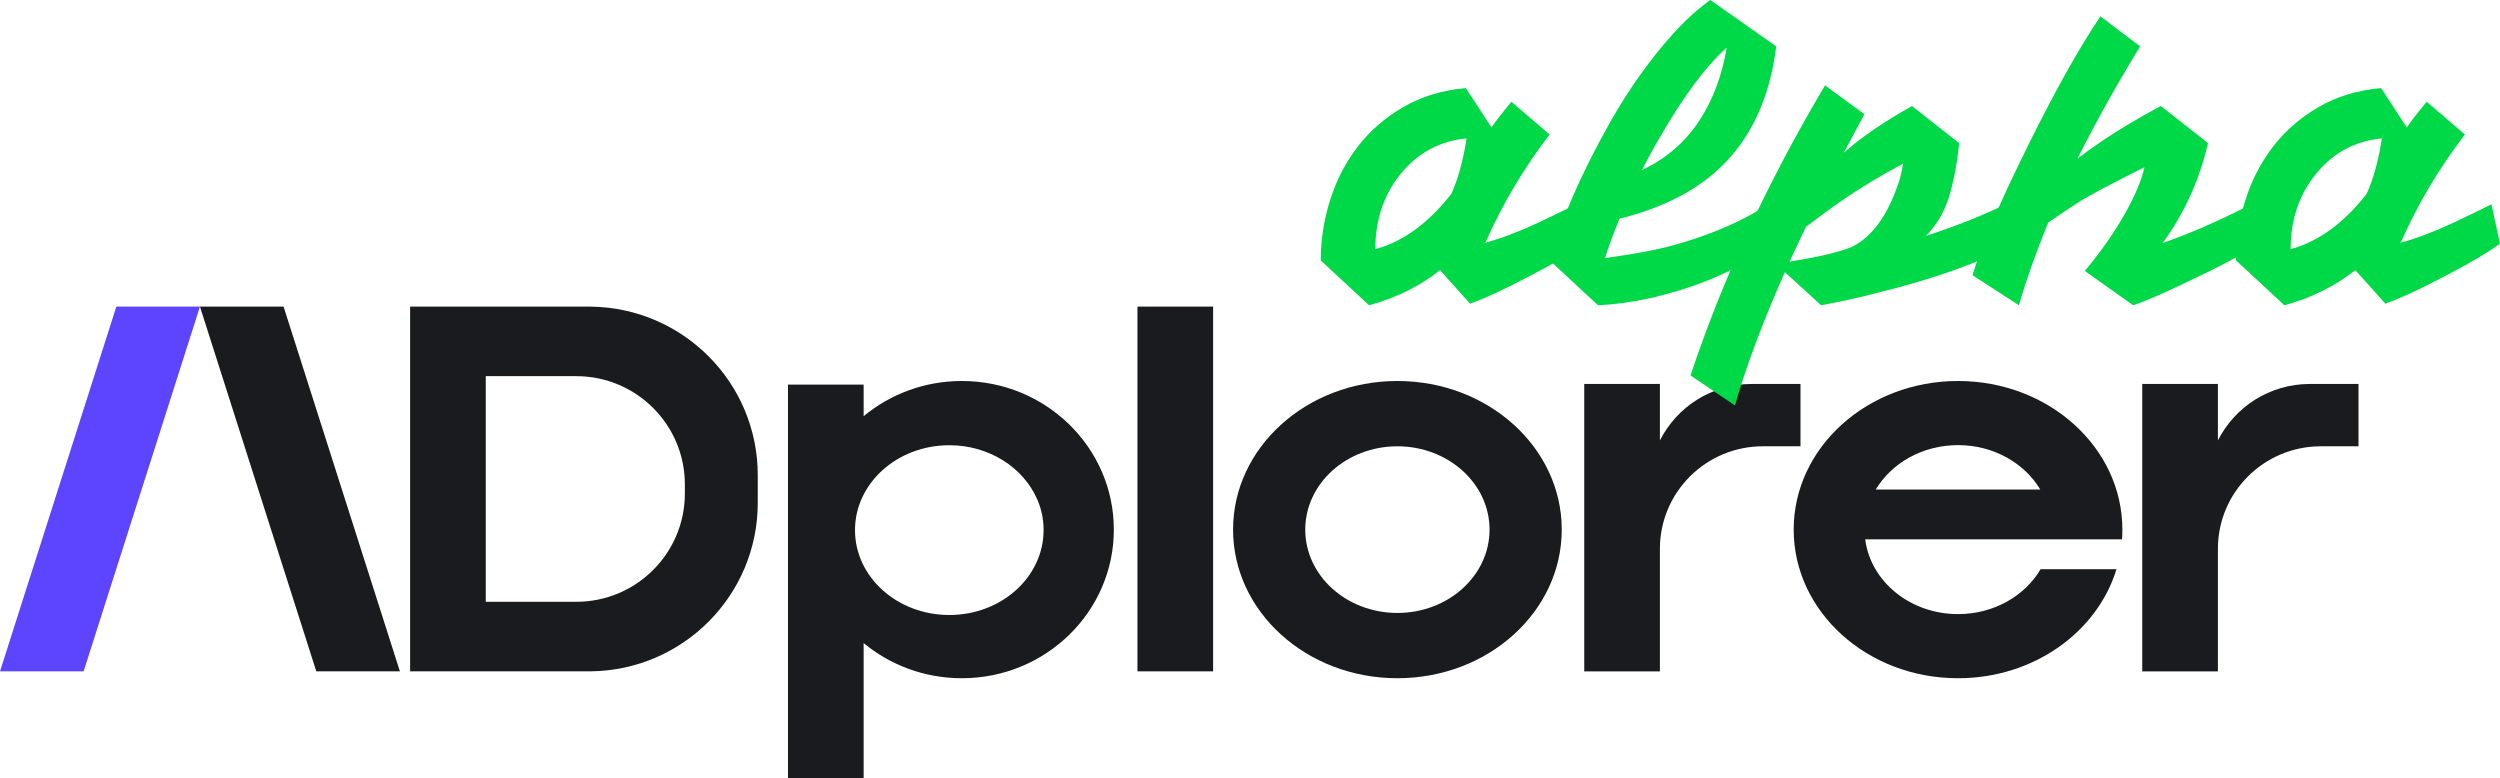 <svg width="106" height="33" viewBox="0 0 106 33" fill="none" xmlns="http://www.w3.org/2000/svg">
<g id="logo" clip-path="url(#clip0_5415_130708)">
<g id="Group 2608954">
<path id="Vector" d="M16.956 28.465H13.411L8.478 13H12.023L16.956 28.465Z" fill="#191B1F"/>
<path id="Vector_2" d="M0 28.465H3.545L8.478 13H4.933L0 28.465Z" fill="#5D45FF"/>
<path id="Vector_3" d="M59.25 16.154C55.401 16.154 52.282 18.976 52.282 22.456C52.282 25.936 55.401 28.757 59.25 28.757C63.098 28.757 66.218 25.936 66.218 22.456C66.218 18.976 63.098 16.154 59.25 16.154ZM59.25 25.989C57.092 25.989 55.343 24.407 55.343 22.456C55.343 20.505 57.092 18.923 59.25 18.923C61.407 18.923 63.157 20.505 63.157 22.456C63.157 24.407 61.407 25.989 59.25 25.989Z" fill="#191B1F"/>
<path id="Vector_4" d="M51.436 13H48.228V28.465H51.436V13Z" fill="#191B1F"/>
<path id="Vector_5" d="M74.279 16.28C72.575 16.28 71.098 17.254 70.38 18.675V16.28H67.172V28.466H70.38V23.271C70.38 20.87 72.334 18.923 74.744 18.923H76.341V16.28H74.279Z" fill="#191B1F"/>
<path id="Vector_6" d="M97.939 16.28C96.234 16.28 94.757 17.254 94.039 18.675V16.28H90.831V28.466H94.039V23.271C94.039 20.87 95.993 18.923 98.403 18.923H100V16.28H97.939Z" fill="#191B1F"/>
<path id="Vector_7" d="M89.025 22.869H89.974C89.983 22.732 89.989 22.595 89.989 22.456C89.989 18.976 86.869 16.154 83.021 16.154C79.172 16.154 76.052 18.976 76.052 22.456C76.052 25.936 79.172 28.757 83.021 28.757C86.227 28.757 88.926 26.799 89.739 24.134H86.521C85.856 25.267 84.538 26.038 83.021 26.038C80.987 26.038 79.312 24.652 79.085 22.868H89.025V22.869ZM83.02 18.873C84.528 18.873 85.84 19.636 86.509 20.757H79.531C80.201 19.636 81.512 18.873 83.02 18.873H83.02Z" fill="#191B1F"/>
<path id="Vector_8" d="M25.041 13.001V13H17.389V28.465H25.041V28.465C28.963 28.421 32.129 25.24 32.129 21.322V20.144C32.129 16.226 28.963 13.045 25.041 13.001ZM29.038 20.926C29.038 23.461 26.976 25.516 24.432 25.516H20.597V15.949H24.432C26.976 15.949 29.038 18.004 29.038 20.539V20.927V20.926Z" fill="#191B1F"/>
<path id="Vector_9" d="M40.782 16.154C39.194 16.154 37.742 16.716 36.618 17.646V16.308H33.41V33H36.618V27.266C37.741 28.196 39.194 28.757 40.782 28.757C44.341 28.757 47.227 25.936 47.227 22.456C47.227 18.976 44.341 16.154 40.782 16.154ZM44.248 22.477C44.248 24.465 42.458 26.076 40.25 26.076C38.042 26.076 36.252 24.465 36.252 22.477C36.252 20.489 38.042 18.878 40.25 18.878C41.941 18.878 43.386 19.823 43.971 21.158C44.15 21.56 44.248 21.998 44.248 22.456C44.248 22.46 44.248 22.463 44.248 22.467C44.248 22.47 44.248 22.474 44.248 22.477V22.477Z" fill="#191B1F"/>
</g>
<g id="alpha">
<path id="Vector_10" d="M99.867 11.456C98.996 12.139 97.994 12.635 96.859 12.944L94.809 11.043C94.809 10.172 94.941 9.318 95.206 8.48C95.47 7.643 95.861 6.888 96.379 6.215C96.897 5.543 97.536 4.987 98.297 4.546C99.068 4.094 99.955 3.824 100.958 3.736L102.049 5.405C102.181 5.196 102.462 4.832 102.892 4.314L104.512 5.703C103.421 7.125 102.518 8.645 101.801 10.265L101.752 10.299C102.391 10.133 103.14 9.852 104 9.456C104.859 9.048 105.405 8.783 105.636 8.662L106 10.332C105.35 10.806 104.27 11.417 102.76 12.167C102.165 12.464 101.625 12.701 101.14 12.877L99.867 11.456ZM97.123 10.563C98.302 10.243 99.377 9.461 100.347 8.216C100.633 7.588 100.848 6.805 100.991 5.868C99.856 5.979 98.925 6.48 98.198 7.373C97.481 8.254 97.123 9.318 97.123 10.563Z" fill="#00D947"/>
<path id="Vector_11" d="M88.082 6.728C89.107 5.946 90.286 5.202 91.62 4.496L93.62 6.067C93.256 7.632 92.617 9.042 91.702 10.299C92.804 9.924 94.055 9.378 95.455 8.662L95.802 10.332C95.35 10.629 94.661 11.009 93.736 11.472C92.149 12.255 91.052 12.745 90.446 12.944L88.396 11.489C89.057 10.695 89.608 9.913 90.049 9.142C90.501 8.359 90.793 7.676 90.925 7.092C89.482 7.808 88.528 8.315 88.066 8.613C87.614 8.91 87.206 9.186 86.842 9.439C86.302 10.773 85.889 11.941 85.602 12.944L83.635 11.671C83.999 10.425 84.798 8.563 86.032 6.083C87.156 3.813 88.165 2.017 89.057 0.694L90.743 1.967C89.818 3.466 88.931 5.053 88.082 6.728Z" fill="#00D947"/>
<path id="Vector_12" d="M78.174 6.48C78.902 5.83 79.866 5.169 81.067 4.497L83.068 6.067C82.979 6.949 82.836 7.709 82.638 8.348C82.439 8.987 82.114 9.538 81.662 10.001C82.853 9.616 83.982 9.169 85.051 8.662L85.398 10.332C83.999 11.114 82.048 11.814 79.546 12.431C78.775 12.63 77.998 12.8 77.216 12.944L75.678 11.539C74.731 13.677 74.025 15.561 73.562 17.192L71.678 15.919C73.033 11.842 74.934 7.742 77.381 3.62L79.051 4.844L78.174 6.48ZM75.877 11.092C77.067 10.905 77.938 10.701 78.489 10.481C79.282 10.106 79.91 9.313 80.373 8.1C80.527 7.726 80.632 7.34 80.687 6.943C79.563 7.538 78.533 8.177 77.596 8.861C77.276 9.092 76.935 9.346 76.571 9.621L75.877 11.092Z" fill="#00D947"/>
<path id="Vector_13" d="M65.707 11.043C66.181 9.334 67.024 7.4 68.236 5.24C69.041 3.808 69.945 2.535 70.947 1.422C71.454 0.86 71.978 0.386 72.518 0L75.312 1.967C74.937 4.976 73.57 7.097 71.212 8.332C70.451 8.728 69.603 9.042 68.666 9.274C68.402 9.924 68.198 10.48 68.055 10.943C69.421 10.756 70.485 10.547 71.245 10.315C72.733 9.874 73.973 9.323 74.964 8.662L75.312 10.332C73.692 11.456 71.851 12.238 69.79 12.679C69.107 12.822 68.429 12.911 67.757 12.944L65.707 11.043ZM69.625 7.207C70.628 6.734 71.427 6.05 72.022 5.158C72.617 4.265 73.014 3.218 73.212 2.017C72.341 2.799 71.41 4.045 70.418 5.753C70.132 6.238 69.867 6.723 69.625 7.207Z" fill="#00D947"/>
<path id="Vector_14" d="M61.058 11.456C60.188 12.139 59.185 12.635 58.05 12.944L56 11.043C56 10.172 56.132 9.318 56.397 8.48C56.661 7.643 57.053 6.888 57.57 6.215C58.088 5.543 58.728 4.987 59.488 4.546C60.259 4.094 61.147 3.824 62.15 3.736L63.24 5.405C63.373 5.196 63.654 4.832 64.084 4.314L65.704 5.703C64.612 7.125 63.709 8.645 62.992 10.265L62.943 10.299C63.582 10.133 64.332 9.852 65.191 9.456C66.051 9.048 66.596 8.783 66.828 8.662L67.191 10.332C66.541 10.806 65.461 11.417 63.951 12.167C63.356 12.464 62.816 12.701 62.331 12.877L61.058 11.456ZM58.314 10.563C59.493 10.243 60.568 9.461 61.538 8.216C61.824 7.588 62.039 6.805 62.182 5.868C61.047 5.979 60.116 6.48 59.389 7.373C58.672 8.254 58.314 9.318 58.314 10.563Z" fill="#00D947"/>
</g>
</g>
<defs>
<clipPath id="clip0_5415_130708">
<rect width="106" height="33" fill="white"/>
</clipPath>
</defs>
</svg>
